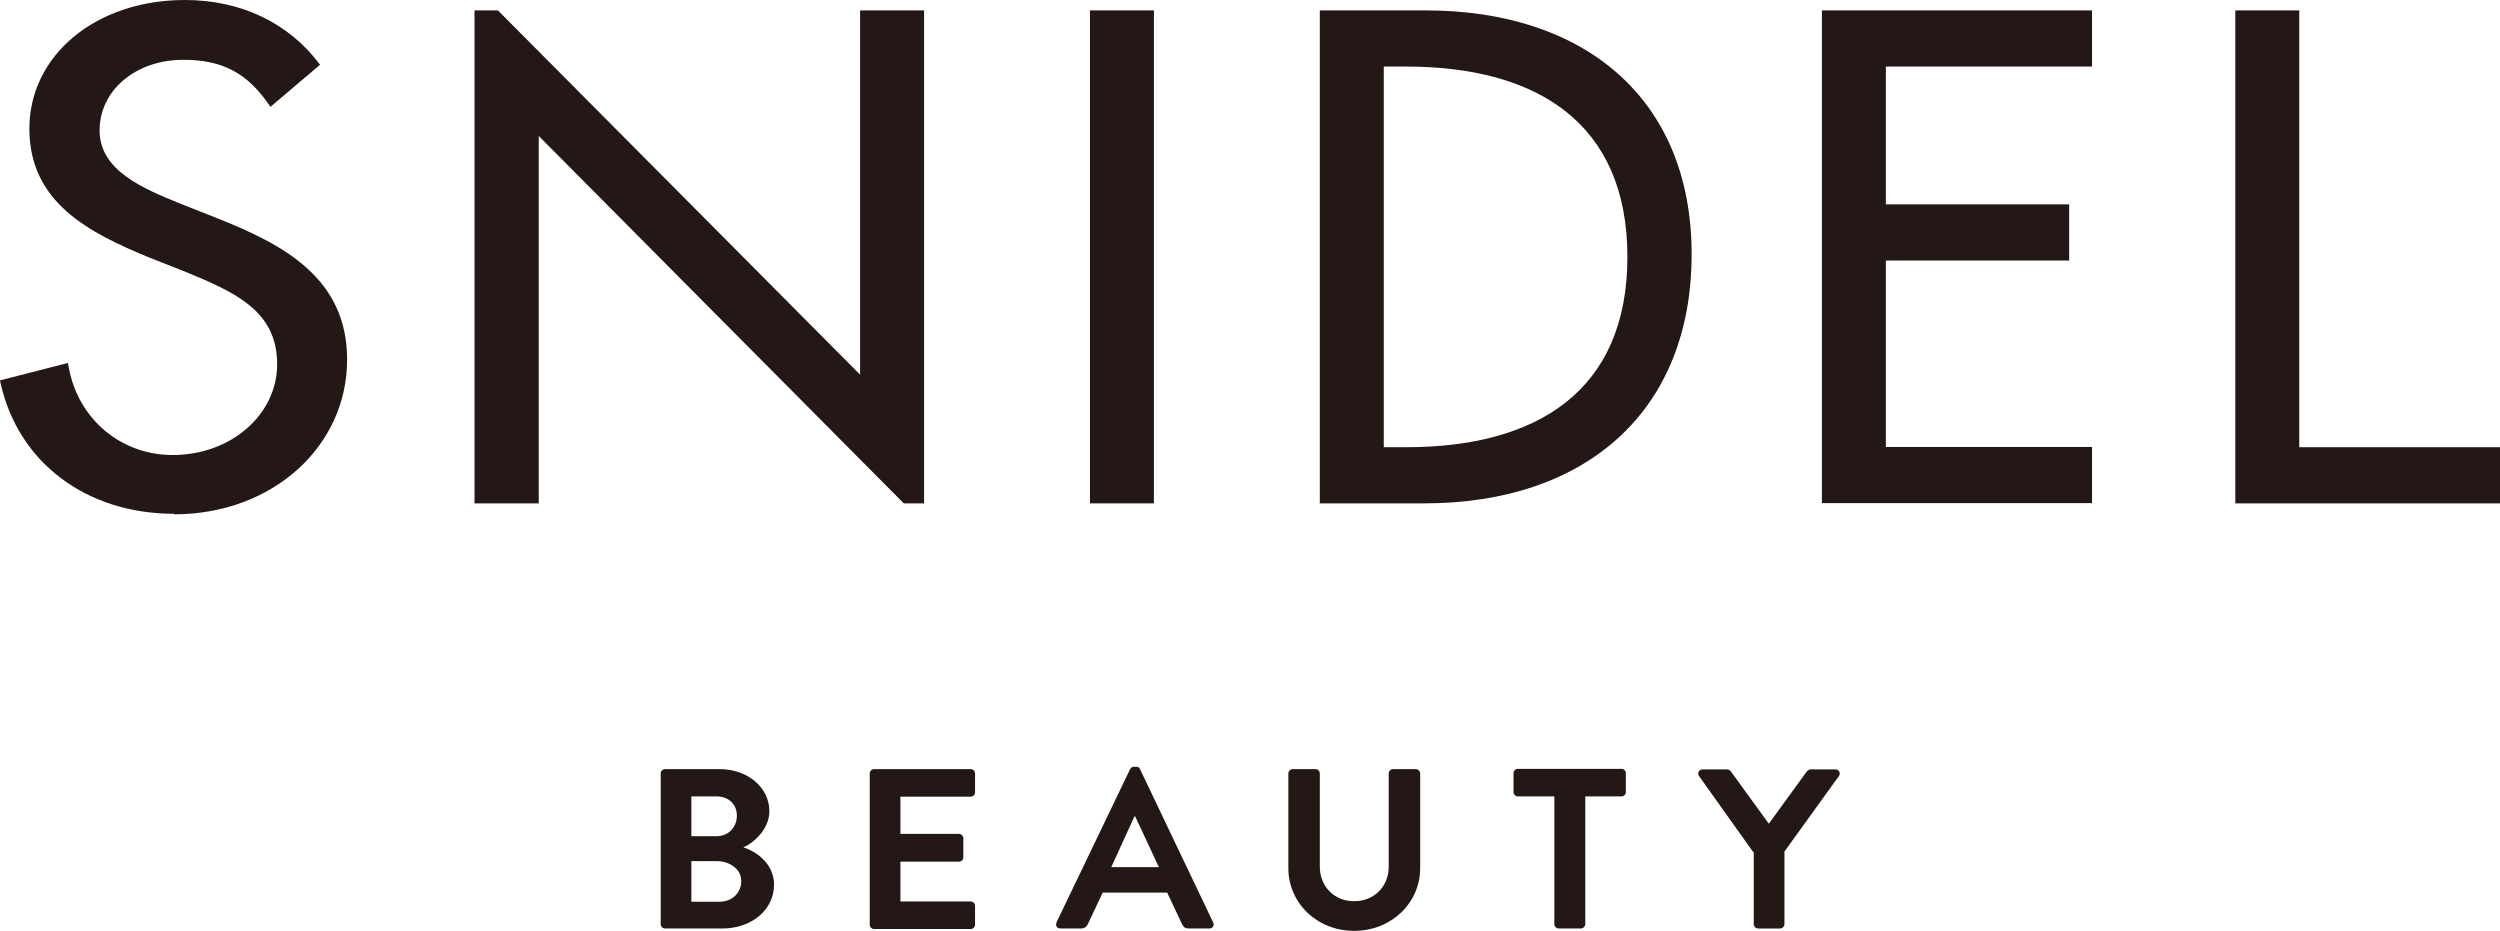 <?xml version="1.0" encoding="UTF-8"?>
<svg id="_レイヤー_2" data-name="レイヤー 2" xmlns="http://www.w3.org/2000/svg" viewBox="0 0 96.15 35.79">
  <defs>
    <style>
      .cls-1 {
        fill: #231815;
      }
    </style>
  </defs>
  <g id="_テキスト" data-name="テキスト">
    <g>
      <g>
        <path class="cls-1" d="M44.38,19.36h-2.46V.4h2.46v18.96Z"/>
        <path class="cls-1" d="M50.76.4h4.08c6.05,0,10.22,3.35,10.22,9.38s-4.06,9.58-10.29,9.58h-4.01V.4ZM53.22,17.2h.86c5.03,0,8.51-2.16,8.51-7.32s-3.49-7.32-8.51-7.32h-.86v14.63Z"/>
        <path class="cls-1" d="M70.07.4h10.39v2.16h-7.93v5.3h7.05v2.16h-7.05v7.17h7.93v2.16h-10.39V.4Z"/>
        <path class="cls-1" d="M88.43,17.2h7.72v2.16h-10.18V.4h2.46v16.8Z"/>
        <polygon class="cls-1" points="33.08 .4 33.08 14.41 19.15 .4 18.25 .4 18.25 19.36 20.72 19.36 20.72 5.23 34.76 19.36 35.54 19.36 35.54 .4 33.08 .4"/>
        <path class="cls-1" d="M6.69,19.76c-3.36,0-5.97-1.96-6.66-4.99l-.03-.14,2.61-.67.04.2c.37,1.97,2.01,3.34,3.99,3.34,2.25,0,4.02-1.56,4.02-3.49,0-2.06-1.62-2.77-3.56-3.57l-.1-.04-1.27-.5c-2.34-.96-4.6-2.13-4.6-4.95S3.68,0,7.11,0c2.16,0,4,.88,5.2,2.49l-1.91,1.62c-.87-1.31-1.85-1.81-3.35-1.81-1.83,0-3.22,1.17-3.22,2.72s1.7,2.24,3.1,2.81l1.39.55c2.58,1.02,5.03,2.31,5.03,5.45,0,3.35-2.88,5.95-6.65,5.95Z"/>
      </g>
      <g>
        <path class="cls-1" d="M25.41,29.75c0-.09.07-.17.17-.17h2.09c1.08,0,1.92.7,1.92,1.62,0,.67-.57,1.2-1,1.39.48.15,1.18.62,1.18,1.43,0,.98-.87,1.69-1.99,1.69h-2.2c-.1,0-.17-.08-.17-.17v-5.79ZM27.56,32.16c.46,0,.78-.35.78-.79s-.32-.74-.78-.74h-.97v1.53h.97ZM27.69,34.68c.46,0,.82-.34.82-.8s-.46-.76-.93-.76h-.99v1.56h1.1Z"/>
        <path class="cls-1" d="M33.45,29.75c0-.09.07-.17.17-.17h3.71c.1,0,.17.08.17.17v.72c0,.09-.07.17-.17.17h-2.7v1.43h2.25c.09,0,.17.08.17.17v.73c0,.1-.08.17-.17.17h-2.25v1.53h2.7c.1,0,.17.08.17.17v.72c0,.09-.07.17-.17.17h-3.71c-.1,0-.17-.08-.17-.17v-5.79Z"/>
        <path class="cls-1" d="M49.55,29.75c0-.09.08-.17.17-.17h.87c.1,0,.17.08.17.17v3.58c0,.74.53,1.33,1.32,1.33s1.33-.59,1.33-1.32v-3.59c0-.09.07-.17.17-.17h.87c.09,0,.17.08.17.17v3.64c0,1.33-1.1,2.41-2.54,2.41s-2.53-1.08-2.53-2.41v-3.64Z"/>
        <path class="cls-1" d="M59.77,30.63h-1.39c-.1,0-.17-.08-.17-.17v-.72c0-.09.07-.17.17-.17h3.98c.1,0,.17.08.17.17v.72c0,.09-.07.17-.17.17h-1.39v4.91c0,.09-.08.17-.17.17h-.85c-.09,0-.17-.08-.17-.17v-4.91Z"/>
        <path class="cls-1" d="M67.42,32.76l-2.08-2.92c-.07-.11,0-.25.15-.25h.93c.07,0,.12.04.15.08l1.46,2.01,1.46-2.01s.07-.08.15-.08h.94c.15,0,.22.14.15.25l-2.1,2.91v2.79c0,.09-.08.17-.17.17h-.84c-.1,0-.17-.08-.17-.17v-2.78Z"/>
        <path class="cls-1" d="M40.63,35.48l2.83-5.89c.03-.05.07-.1.15-.1h.09c.09,0,.13.04.15.1l2.81,5.89c.05.11-.02.23-.15.23h-.79c-.14,0-.2-.05-.26-.17l-.57-1.21h-2.48l-.57,1.21c-.04.09-.12.17-.26.17h-.79c-.14,0-.21-.11-.15-.23ZM44.57,33.35l-.91-1.95h-.03l-.89,1.95h1.83Z"/>
      </g>
    </g>
  </g>
</svg>